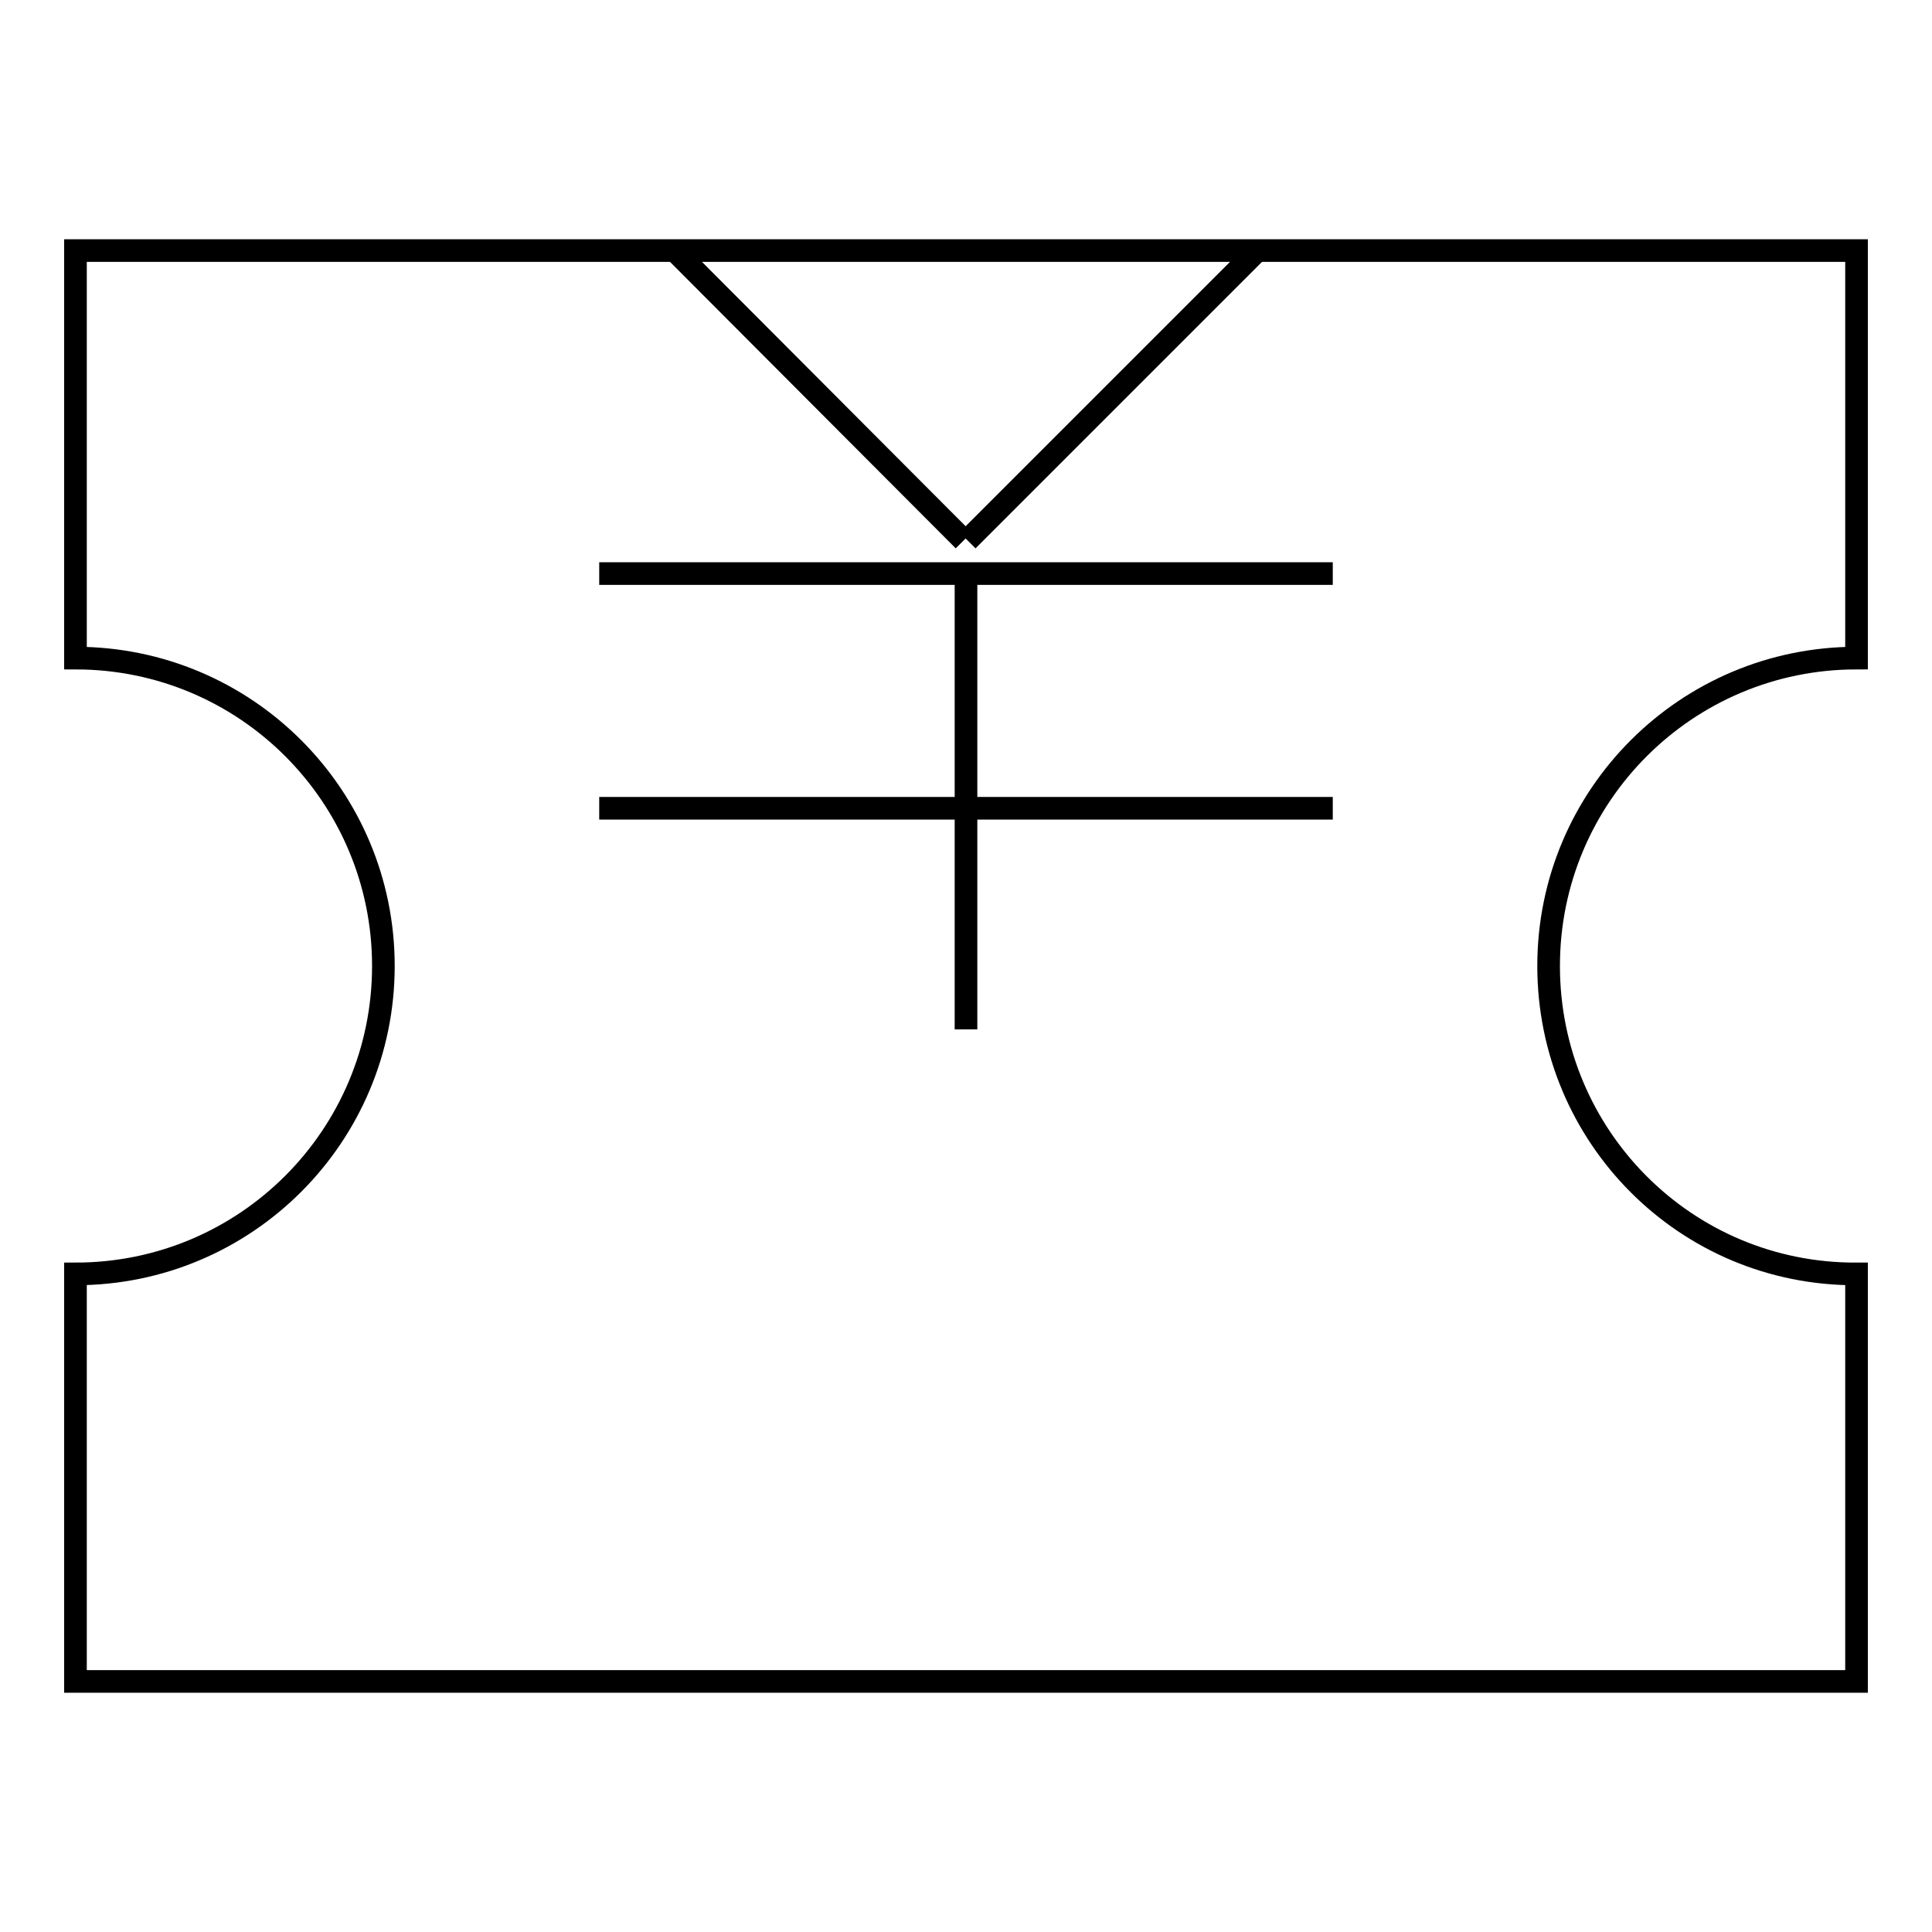 <?xml version="1.0" encoding="utf-8"?>
<!-- Svg Vector Icons : http://www.onlinewebfonts.com/icon -->
<!DOCTYPE svg PUBLIC "-//W3C//DTD SVG 1.1//EN" "http://www.w3.org/Graphics/SVG/1.1/DTD/svg11.dtd">
<svg version="1.1" xmlns="http://www.w3.org/2000/svg" xmlns:xlink="http://www.w3.org/1999/xlink" x="0px" y="0px" viewBox="0 0 256 256" enable-background="new 0 0 256 256" xml:space="preserve">
<g><g><path stroke-width="3" fill-opacity="0" stroke="#000000"  d="M205.2,128c0-22.6,18.3-40.8,40.8-40.8v-54H10v54c22.6,0,40.8,18.3,40.8,40.8S32.6,168.8,10,168.8v54h236v-54C223.4,168.9,205.2,150.6,205.2,128z"/><path stroke-width="3" fill-opacity="0" stroke="#000000"  d="M79.4,76h97.2H79.4z"/><path stroke-width="3" fill-opacity="0" stroke="#000000"  d="M79.4,107.1h97.2H79.4z"/><path stroke-width="3" fill-opacity="0" stroke="#000000"  d="M128,76v60.4V76z"/><path stroke-width="3" fill-opacity="0" stroke="#000000"  d="M89.4,33.2l38.3,38.4L89.4,33.2z"/><path stroke-width="3" fill-opacity="0" stroke="#000000"  d="M128.2,71.6l38.4-38.4L128.2,71.6z"/></g></g>
</svg>